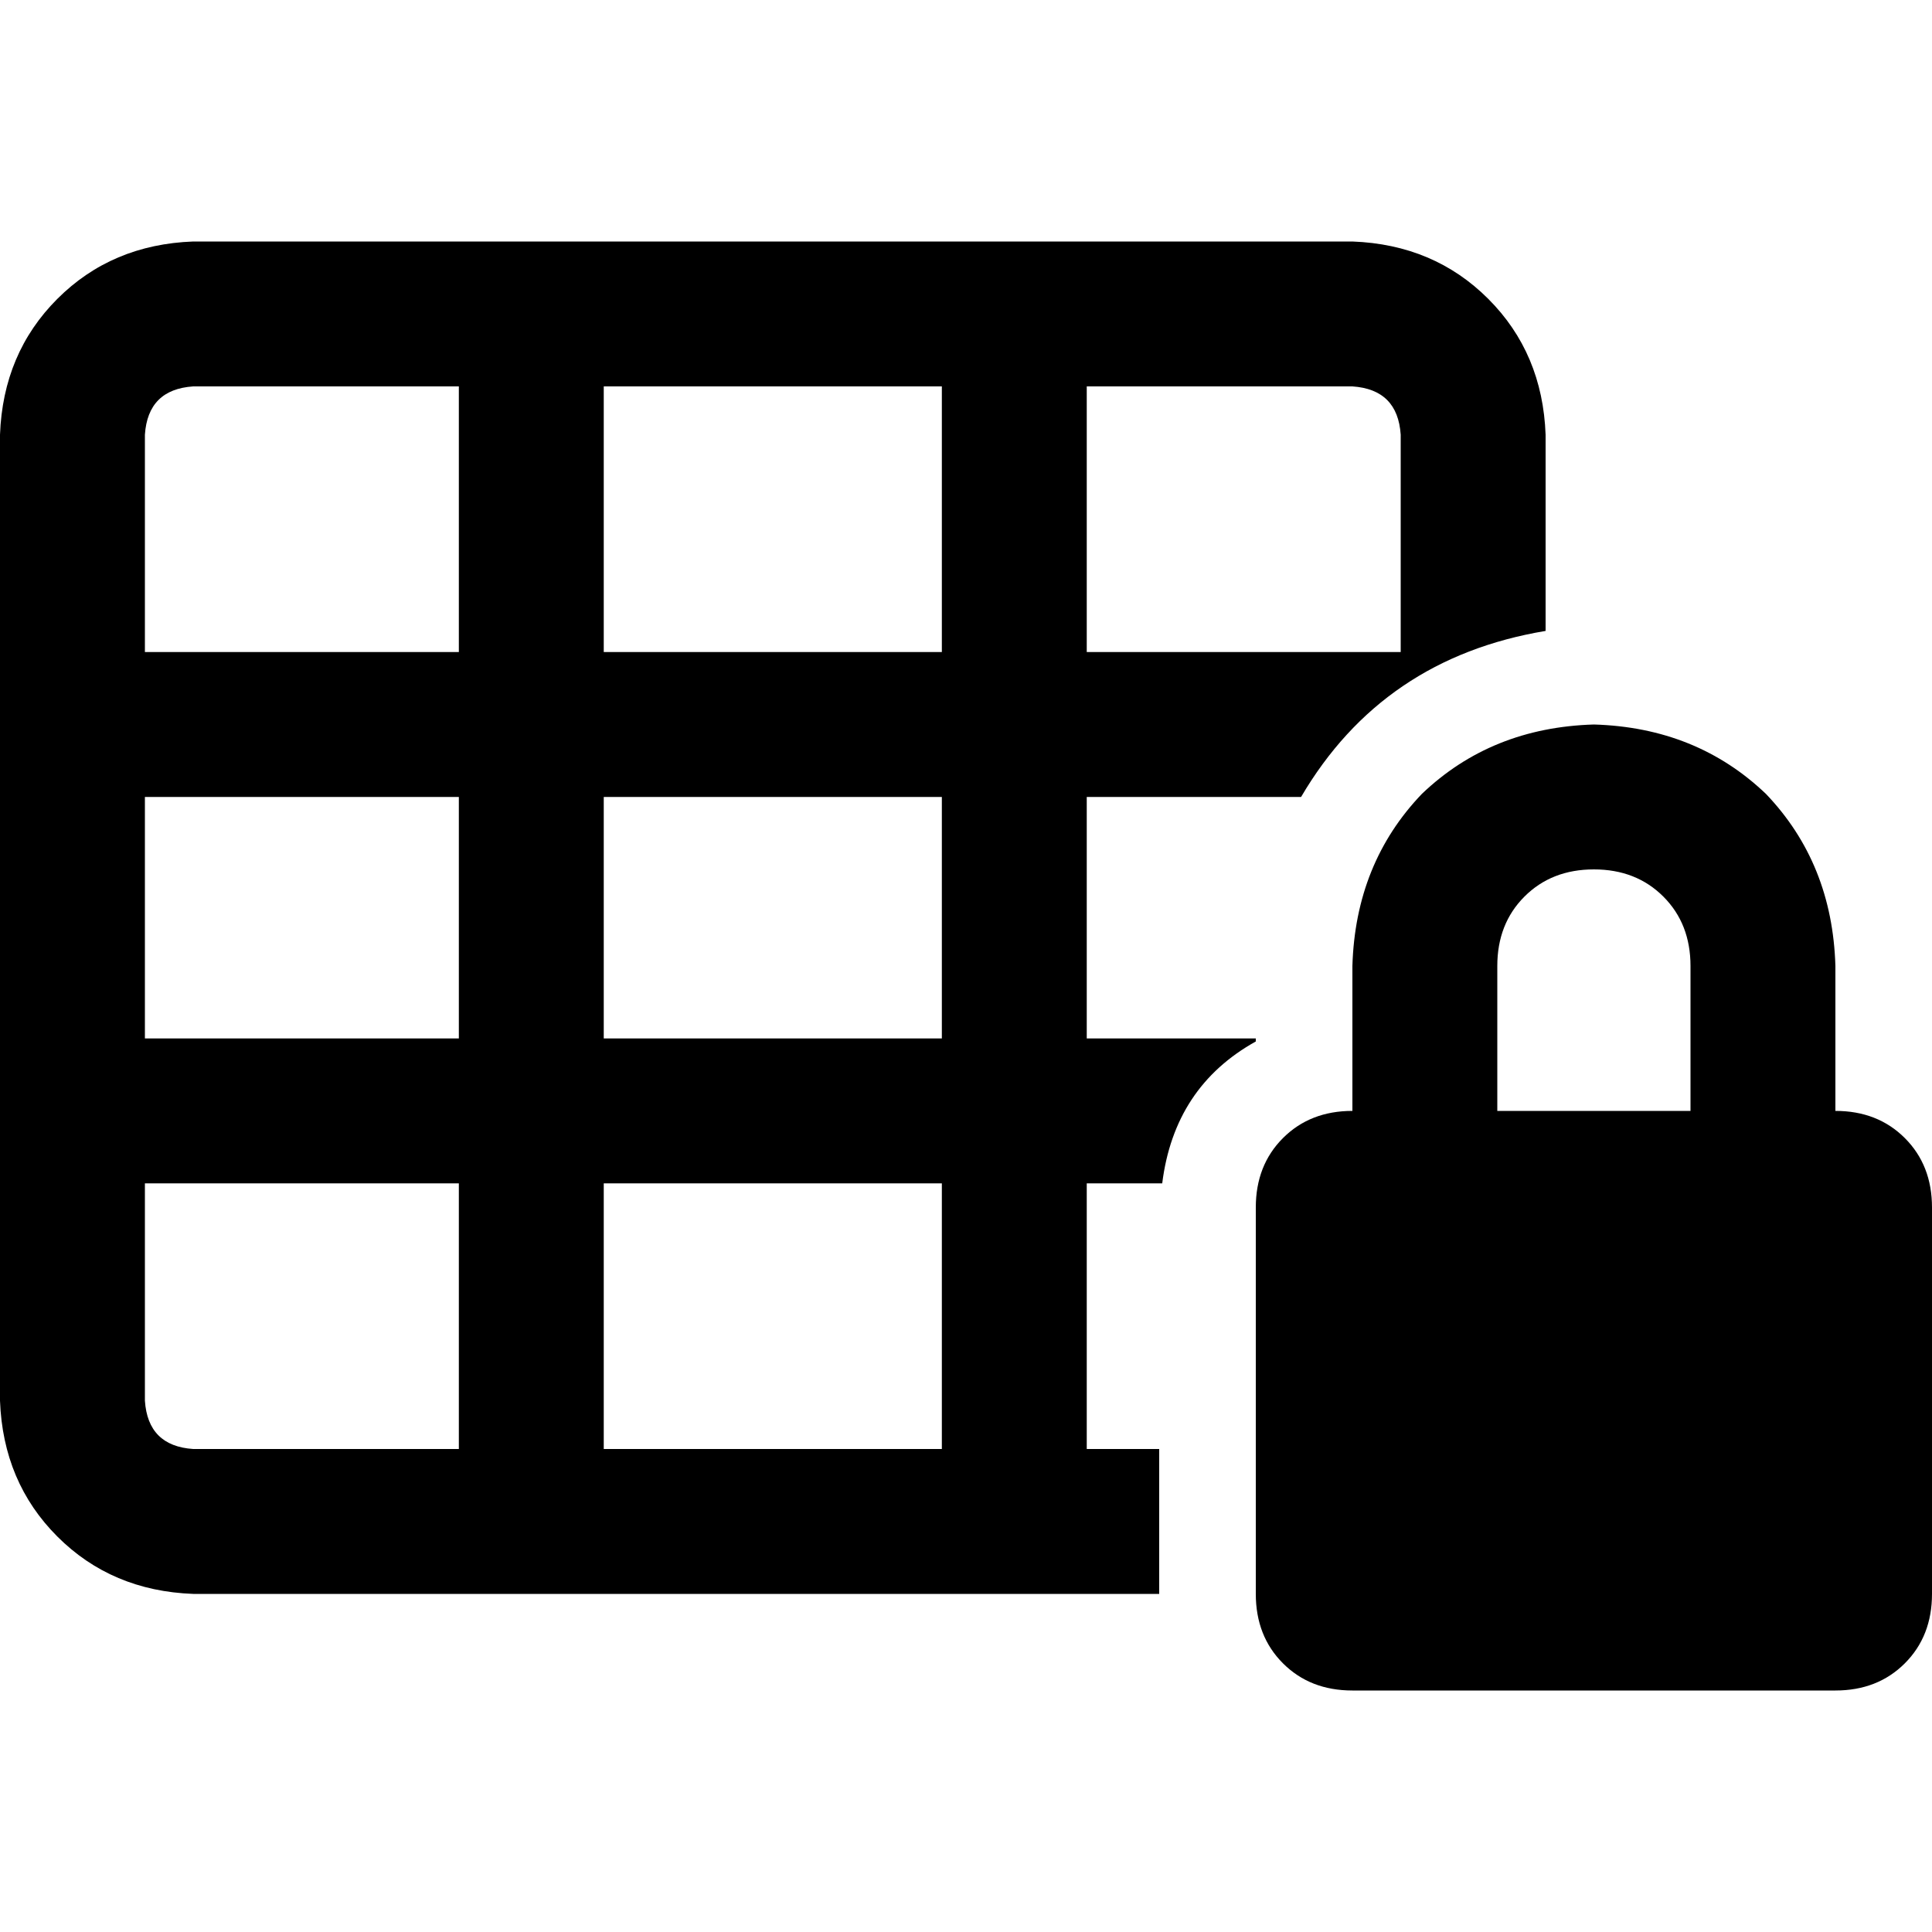 <svg xmlns="http://www.w3.org/2000/svg" viewBox="0 0 512 512">
  <path d="M 288 102.4 L 288 172.8 L 288 102.4 L 288 172.8 L 371.2 172.8 L 371.2 172.8 L 371.2 115.2 L 371.2 115.2 Q 370.4 103.2 358.4 102.4 L 288 102.4 L 288 102.4 Z M 249.6 102.4 L 160 102.4 L 249.6 102.4 L 160 102.4 L 160 172.8 L 160 172.8 L 249.6 172.8 L 249.6 172.8 L 249.6 102.4 L 249.6 102.4 Z M 121.6 102.4 L 51.2 102.4 L 121.6 102.4 L 51.2 102.4 Q 39.2 103.2 38.4 115.2 L 38.4 172.8 L 38.4 172.8 L 121.6 172.8 L 121.6 172.8 L 121.6 102.4 L 121.6 102.4 Z M 38.4 211.2 L 38.4 275.2 L 38.4 211.2 L 38.4 275.2 L 121.6 275.2 L 121.6 275.2 L 121.6 211.2 L 121.6 211.2 L 38.4 211.2 L 38.4 211.2 Z M 38.4 313.6 L 38.4 371.2 L 38.4 313.6 L 38.4 371.2 Q 39.2 383.2 51.2 384 L 121.6 384 L 121.6 384 L 121.6 313.6 L 121.6 313.6 L 38.4 313.6 L 38.4 313.6 Z M 160 384 L 249.6 384 L 160 384 L 249.6 384 L 249.6 313.6 L 249.6 313.6 L 160 313.6 L 160 313.6 L 160 384 L 160 384 Z M 288 384 L 307.2 384 L 288 384 L 307.2 384 L 307.2 422.4 L 307.2 422.4 L 51.2 422.4 L 51.2 422.4 Q 29.6 421.6 15.2 407.2 Q 0.8 392.8 0 371.2 L 0 115.2 L 0 115.2 Q 0.8 93.6 15.2 79.2 Q 29.6 64.8 51.2 64 L 358.4 64 L 358.4 64 Q 380 64.8 394.4 79.2 Q 408.8 93.6 409.6 115.2 L 409.6 167.2 L 409.6 167.2 Q 366.4 174.4 344.8 211.2 L 288 211.2 L 288 211.2 L 288 275.2 L 288 275.2 L 332.8 275.2 L 332.8 275.2 L 332.8 276 L 332.8 276 Q 311.2 288 308 313.6 L 288 313.6 L 288 313.6 L 288 384 L 288 384 Z M 160 275.2 L 249.6 275.2 L 160 275.2 L 249.6 275.2 L 249.6 211.2 L 249.6 211.2 L 160 211.2 L 160 211.2 L 160 275.2 L 160 275.2 Z M 422.4 230.4 Q 411.2 230.4 404 237.6 L 404 237.6 L 404 237.6 Q 396.8 244.8 396.8 256 L 396.8 294.4 L 396.8 294.4 L 448 294.4 L 448 294.4 L 448 256 L 448 256 Q 448 244.8 440.8 237.6 Q 433.6 230.4 422.4 230.4 L 422.4 230.4 Z M 358.4 256 Q 359.2 228.8 376.8 210.4 L 376.8 210.4 L 376.8 210.4 Q 395.2 192.8 422.4 192 Q 449.6 192.8 468 210.4 Q 485.6 228.8 486.4 256 L 486.4 294.4 L 486.4 294.4 Q 497.6 294.4 504.8 301.6 Q 512 308.8 512 320 L 512 422.4 L 512 422.4 Q 512 433.6 504.8 440.8 Q 497.6 448 486.4 448 L 358.4 448 L 358.4 448 Q 347.2 448 340 440.8 Q 332.8 433.6 332.8 422.4 L 332.8 320 L 332.8 320 Q 332.8 308.8 340 301.6 Q 347.2 294.4 358.4 294.4 L 358.4 256 L 358.4 256 Z" />
</svg>